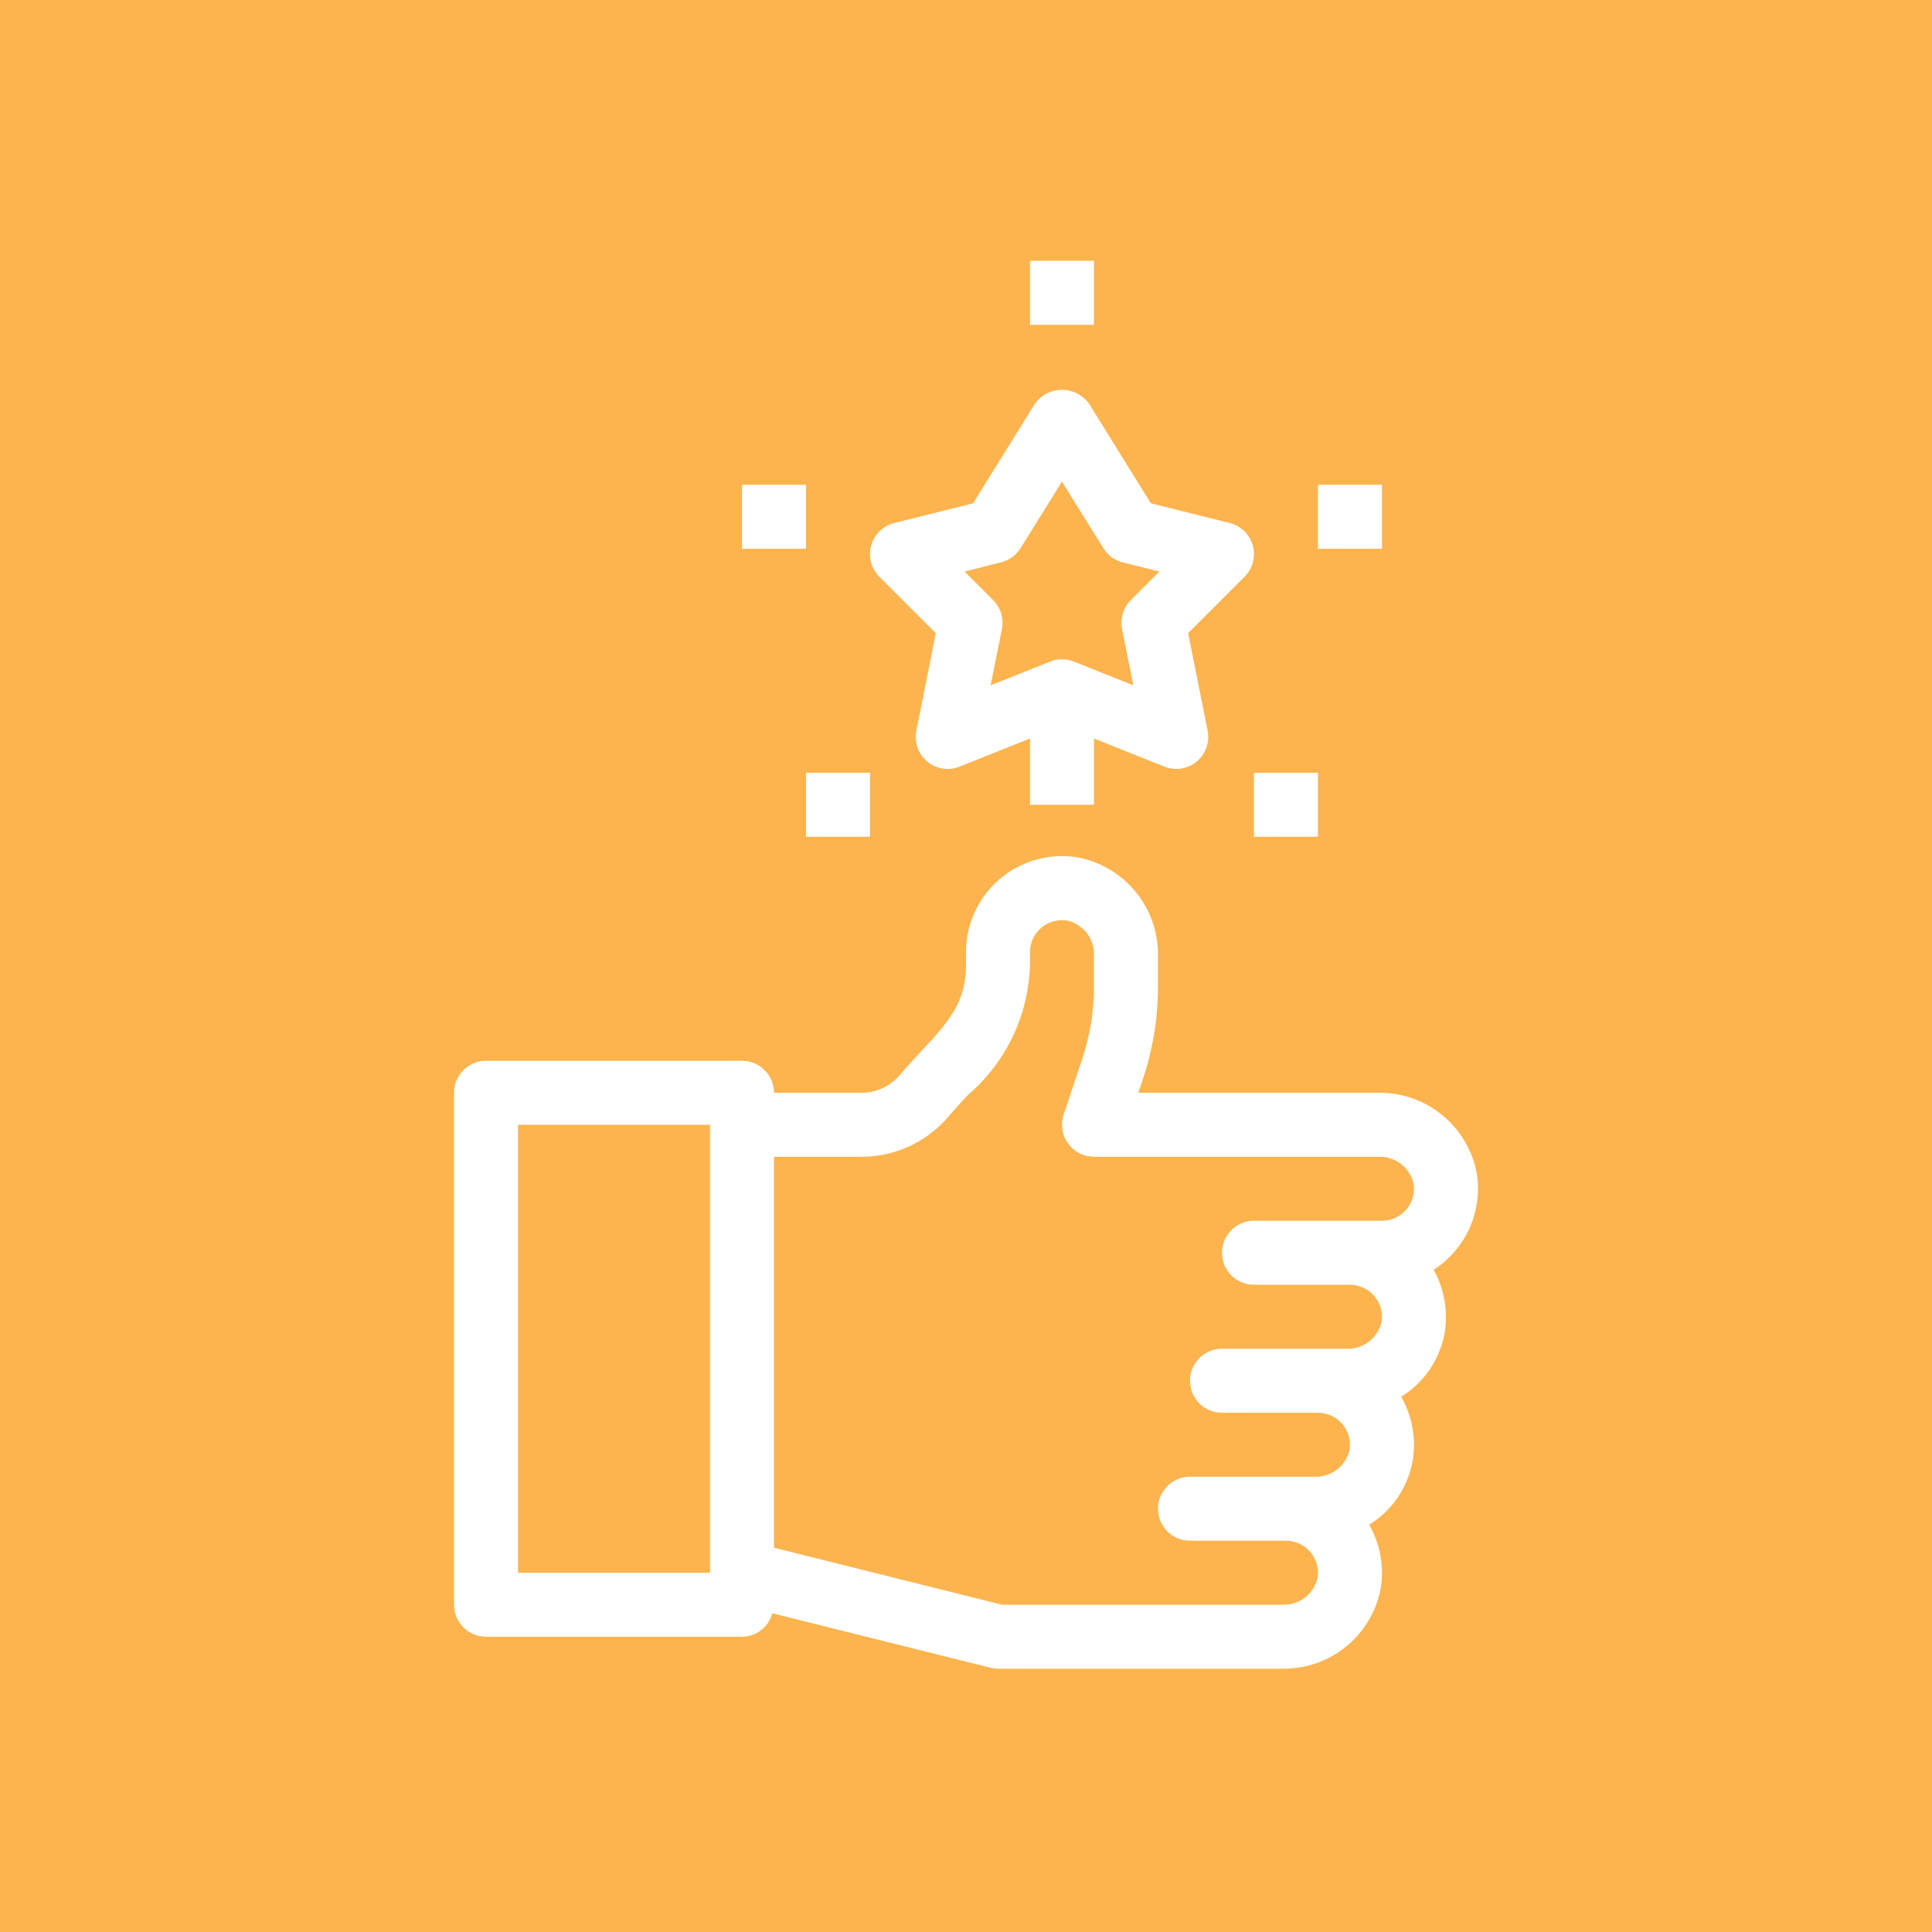 <?xml version="1.0" encoding="UTF-8"?> <svg xmlns="http://www.w3.org/2000/svg" width="200" height="200" viewBox="0 0 200 200" fill="none"><rect x="0" y="0" width="200" height="200" fill="#333333" stroke="none"/> <g clip-path="url(#clip0_5864_67)"> <path d="M200 0H0V200H200V0Z" fill="#FDB44E"></path> <path d="M50.312 169.433H76.811C77.528 169.428 78.222 169.188 78.788 168.749C79.355 168.31 79.761 167.697 79.945 167.005L102.508 172.636C102.77 172.706 103.039 172.742 103.31 172.745H132.77C135.165 172.775 137.495 171.962 139.351 170.449C141.208 168.935 142.473 166.817 142.926 164.465C143.304 162.185 142.883 159.844 141.733 157.84C142.909 157.116 143.918 156.151 144.695 155.01C145.471 153.868 145.997 152.575 146.238 151.215C146.617 148.935 146.196 146.595 145.046 144.59C146.222 143.867 147.231 142.902 148.007 141.76C148.784 140.618 149.31 139.325 149.551 137.966C149.918 135.726 149.515 133.428 148.408 131.447C150.052 130.393 151.352 128.88 152.144 127.095C152.936 125.309 153.186 123.33 152.863 121.404C152.409 119.051 151.144 116.933 149.286 115.42C147.429 113.906 145.1 113.093 142.704 113.123H117.845L118.315 111.699C119.348 108.612 119.874 105.378 119.872 102.123V98.92C119.902 96.525 119.089 94.195 117.575 92.338C116.061 90.482 113.943 89.217 111.591 88.764C110.166 88.523 108.705 88.596 107.311 88.978C105.917 89.359 104.623 90.04 103.519 90.974C102.415 91.907 101.529 93.069 100.92 94.381C100.312 95.692 99.997 97.12 99.998 98.565V99.874C99.998 103.822 98.143 105.836 95.341 108.847C94.605 109.642 93.847 110.463 93.085 111.351C92.59 111.917 91.978 112.368 91.292 112.674C90.606 112.98 89.861 113.133 89.11 113.123H80.124C80.124 112.245 79.775 111.402 79.153 110.781C78.532 110.16 77.69 109.811 76.811 109.811H50.312C49.434 109.811 48.591 110.16 47.97 110.781C47.349 111.402 47 112.245 47 113.123V166.121C47 166.999 47.349 167.842 47.97 168.463C48.591 169.084 49.434 169.433 50.312 169.433ZM80.124 119.748H89.1C90.813 119.76 92.508 119.399 94.068 118.691C95.627 117.983 97.014 116.945 98.133 115.647C98.825 114.832 99.524 114.08 100.2 113.348C102.154 111.677 103.736 109.614 104.842 107.293C105.948 104.972 106.555 102.444 106.622 99.874V98.565C106.622 98.081 106.728 97.603 106.933 97.164C107.137 96.725 107.436 96.337 107.807 96.025C108.178 95.714 108.613 95.488 109.08 95.364C109.548 95.239 110.038 95.218 110.514 95.303C111.317 95.499 112.027 95.966 112.525 96.625C113.022 97.284 113.278 98.094 113.247 98.92V102.123C113.249 104.666 112.839 107.193 112.035 109.605L110.107 115.389C109.941 115.886 109.896 116.416 109.975 116.935C110.054 117.453 110.255 117.946 110.562 118.371C110.869 118.797 111.272 119.144 111.739 119.383C112.206 119.622 112.723 119.747 113.247 119.748H142.704C143.529 119.717 144.34 119.972 144.999 120.47C145.658 120.968 146.125 121.678 146.321 122.48C146.406 122.957 146.385 123.447 146.26 123.914C146.135 124.382 145.909 124.817 145.598 125.188C145.287 125.559 144.899 125.857 144.46 126.062C144.021 126.267 143.543 126.373 143.058 126.372H129.809C128.93 126.372 128.088 126.721 127.467 127.343C126.846 127.964 126.497 128.806 126.497 129.685C126.497 130.563 126.846 131.406 127.467 132.027C128.088 132.648 128.93 132.997 129.809 132.997H139.746C140.23 132.997 140.709 133.103 141.147 133.308C141.586 133.512 141.975 133.811 142.286 134.182C142.597 134.553 142.823 134.987 142.948 135.455C143.073 135.923 143.093 136.412 143.009 136.889C142.813 137.691 142.347 138.401 141.688 138.899C141.03 139.397 140.22 139.652 139.395 139.622H126.497C125.618 139.622 124.776 139.971 124.154 140.592C123.533 141.213 123.184 142.056 123.184 142.934C123.184 143.813 123.533 144.655 124.154 145.276C124.776 145.898 125.618 146.247 126.497 146.247H136.434C136.918 146.246 137.396 146.352 137.835 146.557C138.274 146.762 138.662 147.06 138.973 147.431C139.285 147.802 139.51 148.237 139.635 148.705C139.76 149.172 139.781 149.662 139.696 150.139C139.501 150.941 139.034 151.651 138.376 152.148C137.718 152.646 136.907 152.902 136.083 152.871H123.184C122.306 152.871 121.463 153.22 120.842 153.841C120.221 154.463 119.872 155.305 119.872 156.184C119.872 157.062 120.221 157.905 120.842 158.526C121.463 159.147 122.306 159.496 123.184 159.496H133.121C133.605 159.496 134.084 159.602 134.523 159.806C134.961 160.011 135.35 160.309 135.661 160.68C135.972 161.052 136.198 161.486 136.323 161.954C136.448 162.422 136.469 162.911 136.384 163.388C136.188 164.19 135.722 164.9 135.064 165.398C134.405 165.896 133.595 166.151 132.77 166.121H103.717L80.124 160.221V119.748ZM53.625 116.435H73.499V162.808H53.625V116.435Z" fill="white"></path> <path d="M96.875 65.542L94.858 75.638C94.741 76.223 94.784 76.829 94.984 77.391C95.183 77.953 95.53 78.451 95.988 78.832C96.447 79.214 97 79.464 97.589 79.557C98.179 79.65 98.782 79.582 99.336 79.361L106.623 76.446V83.309H113.248V76.446L120.535 79.361C121.089 79.582 121.692 79.65 122.281 79.557C122.87 79.464 123.424 79.214 123.882 78.832C124.341 78.451 124.688 77.953 124.887 77.391C125.086 76.829 125.13 76.223 125.013 75.638L122.996 65.542L128.839 59.699C129.253 59.284 129.55 58.767 129.699 58.2C129.848 57.633 129.844 57.037 129.688 56.472C129.531 55.908 129.227 55.395 128.808 54.986C128.388 54.576 127.867 54.286 127.299 54.144L119.137 52.104L112.751 41.815C112.433 41.364 112.011 40.996 111.521 40.742C111.031 40.488 110.487 40.355 109.935 40.355C109.383 40.355 108.84 40.488 108.35 40.742C107.86 40.996 107.438 41.364 107.12 41.815L100.734 52.104L92.572 54.144C92.003 54.286 91.483 54.576 91.063 54.986C90.643 55.395 90.34 55.908 90.183 56.472C90.026 57.037 90.022 57.633 90.171 58.2C90.321 58.767 90.618 59.284 91.032 59.699L96.875 65.542ZM103.642 58.205C104.477 57.996 105.199 57.469 105.652 56.738L109.935 49.855L114.218 56.751C114.672 57.483 115.393 58.009 116.229 58.218L120.018 59.166L117.057 62.127C116.673 62.511 116.39 62.984 116.232 63.504C116.075 64.024 116.047 64.575 116.153 65.108L117.319 70.944L111.164 68.483C110.375 68.168 109.495 68.168 108.706 68.483L102.552 70.944L103.718 65.108C103.823 64.575 103.796 64.024 103.638 63.504C103.481 62.984 103.197 62.511 102.814 62.127L99.853 59.166L103.642 58.205Z" fill="white"></path> <path d="M83.436 50.187H76.811V56.811H83.436V50.187Z" fill="white"></path> <path d="M143.058 50.187H136.433V56.811H143.058V50.187Z" fill="white"></path> <path d="M113.247 27H106.623V33.625H113.247V27Z" fill="white"></path> <path d="M90.06 79.998H83.436V86.623H90.06V79.998Z" fill="white"></path> <path d="M136.434 79.998H129.809V86.623H136.434V79.998Z" fill="white"></path> </g> <defs> <clipPath id="clip0_5864_67"> <rect width="200" height="200" fill="white"></rect> </clipPath> </defs> </svg> 